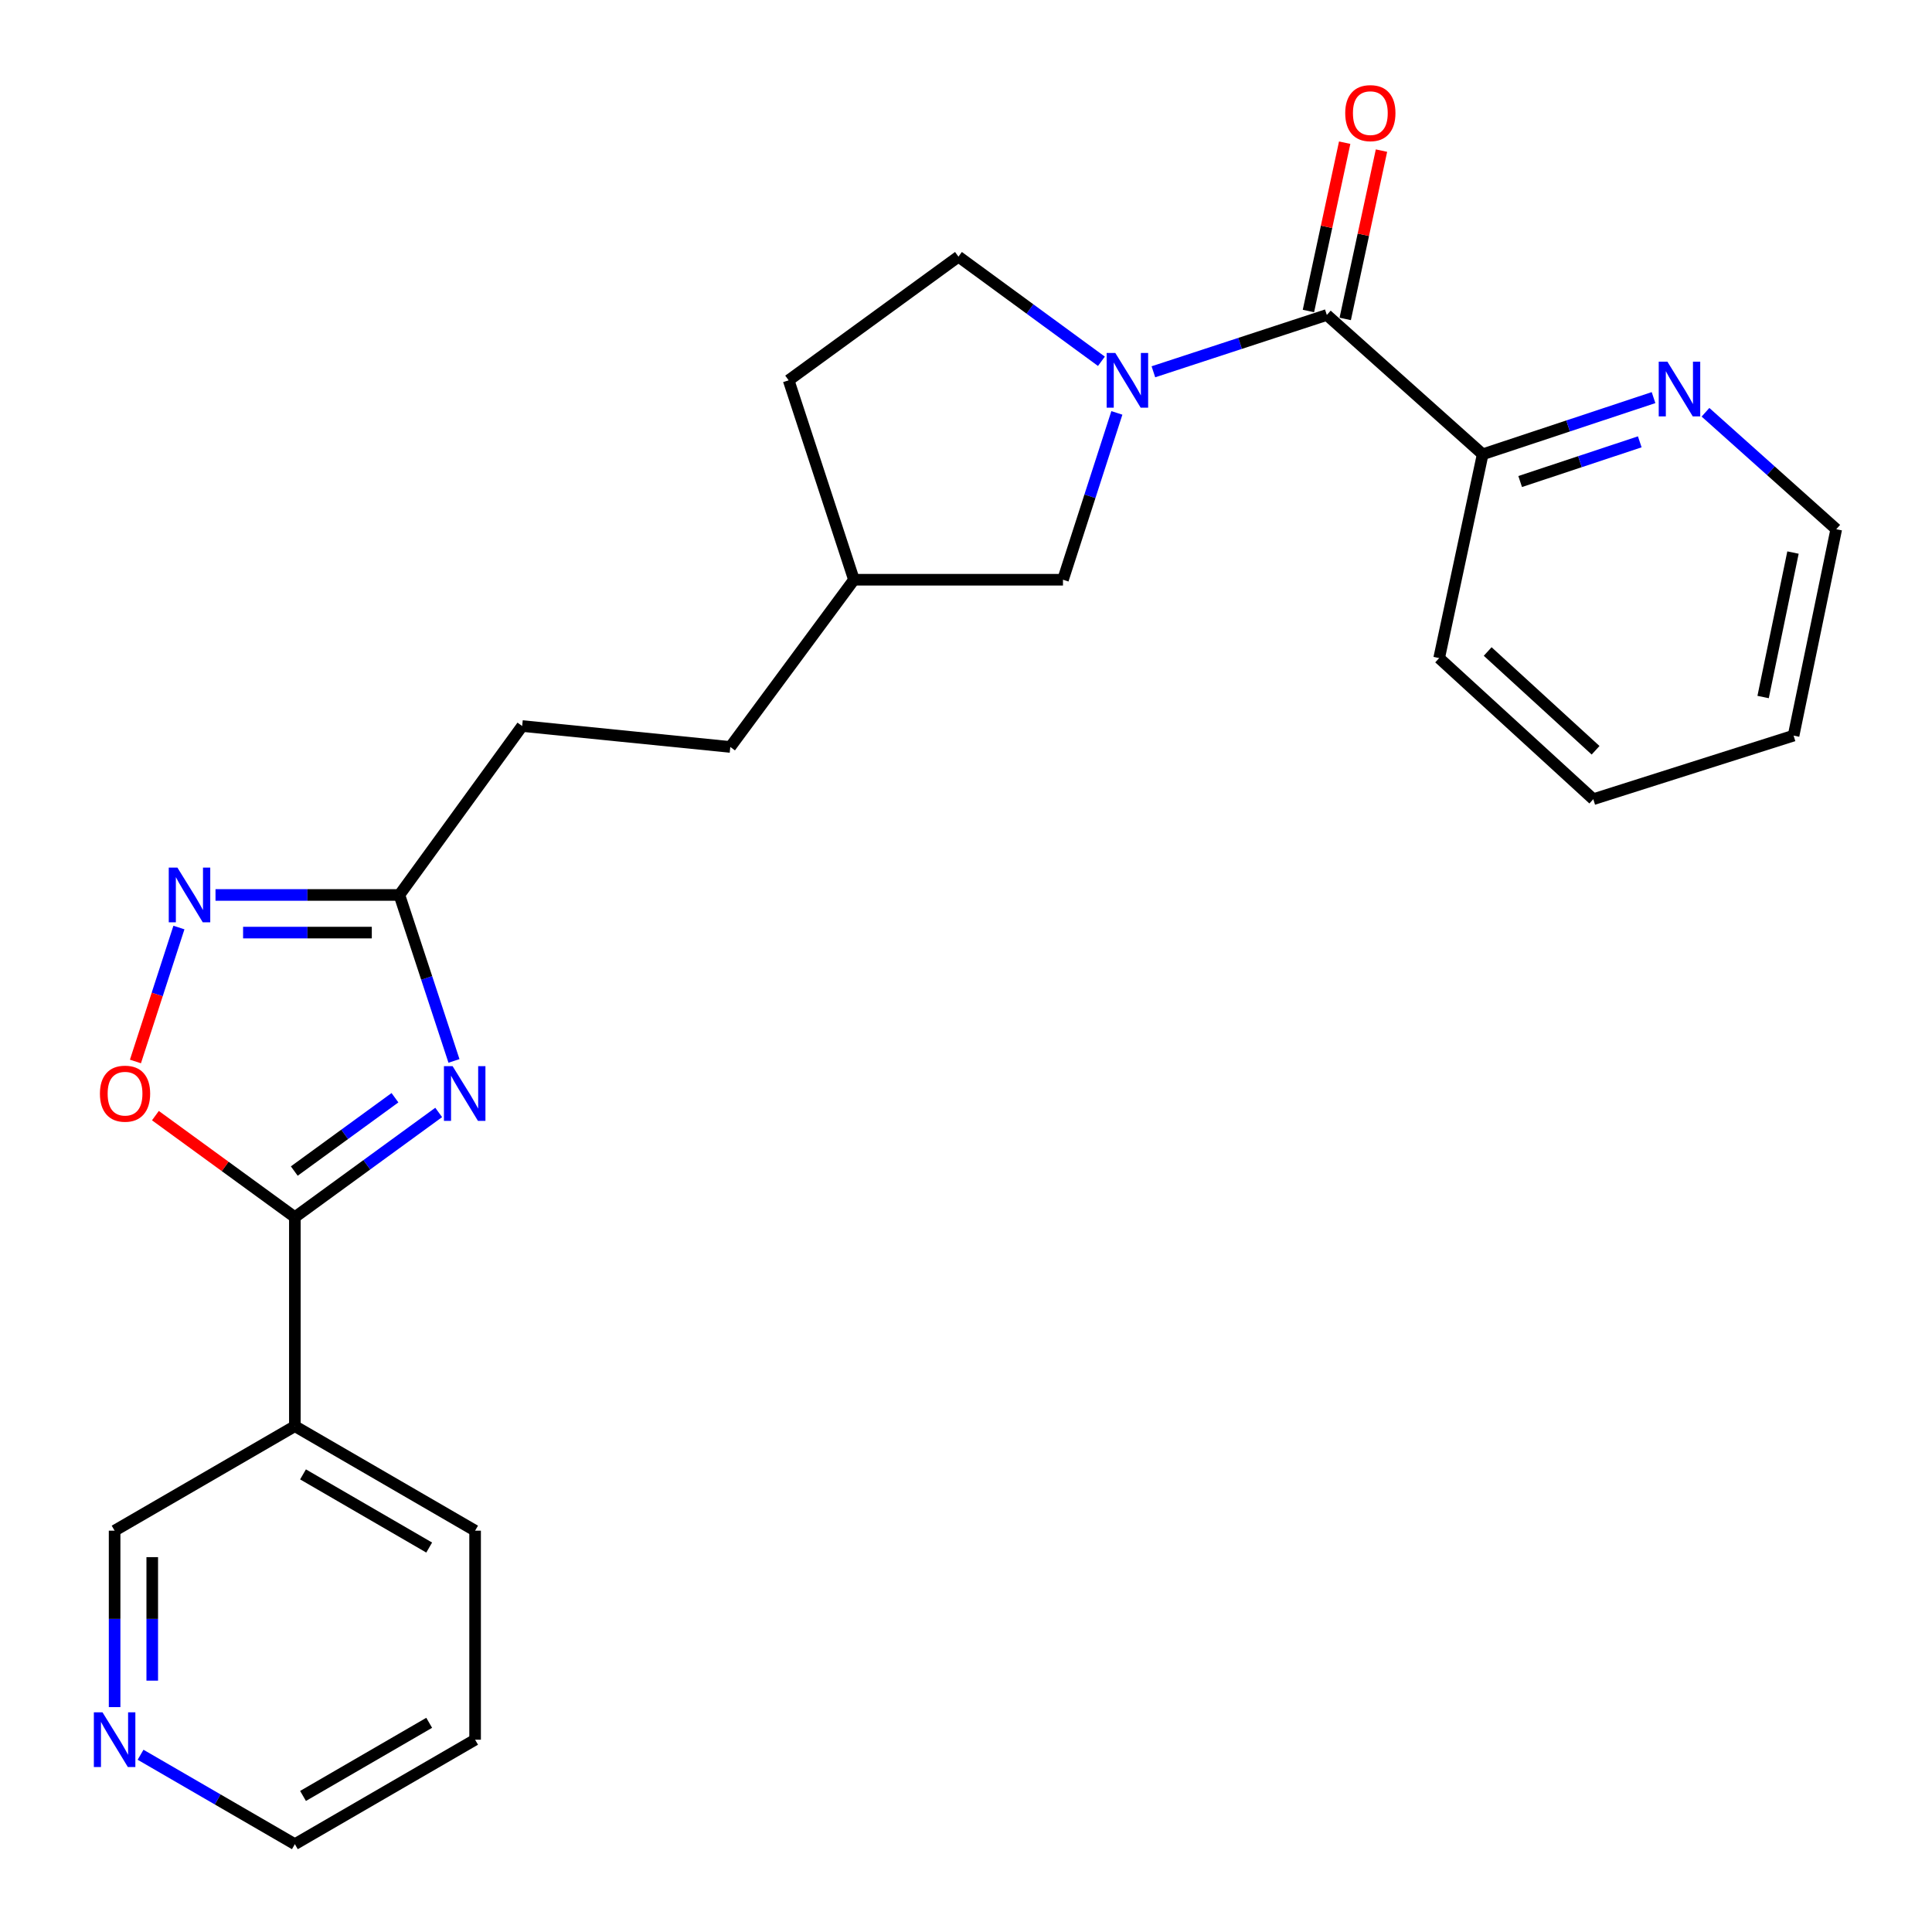<?xml version='1.0' encoding='iso-8859-1'?>
<svg version='1.1' baseProfile='full'
              xmlns='http://www.w3.org/2000/svg'
                      xmlns:rdkit='http://www.rdkit.org/xml'
                      xmlns:xlink='http://www.w3.org/1999/xlink'
                  xml:space='preserve'
width='1000px' height='1000px' viewBox='0 0 1000 1000'>
<!-- END OF HEADER -->
<rect style='opacity:1.0;fill:#FFFFFF;stroke:none' width='1000' height='1000' x='0' y='0'> </rect>
<path class='bond-0' d='M 227.063,575.8 L 189.842,602.907' style='fill:none;fill-rule:evenodd;stroke:#0000FF;stroke-width:6px;stroke-linecap:butt;stroke-linejoin:miter;stroke-opacity:1' />
<path class='bond-0' d='M 189.842,602.907 L 152.622,630.013' style='fill:none;fill-rule:evenodd;stroke:#000000;stroke-width:6px;stroke-linecap:butt;stroke-linejoin:miter;stroke-opacity:1' />
<path class='bond-0' d='M 204.429,568.185 L 178.374,587.16' style='fill:none;fill-rule:evenodd;stroke:#0000FF;stroke-width:6px;stroke-linecap:butt;stroke-linejoin:miter;stroke-opacity:1' />
<path class='bond-0' d='M 178.374,587.16 L 152.32,606.134' style='fill:none;fill-rule:evenodd;stroke:#000000;stroke-width:6px;stroke-linecap:butt;stroke-linejoin:miter;stroke-opacity:1' />
<path class='bond-5' d='M 234.975,549.134 L 220.849,506.181' style='fill:none;fill-rule:evenodd;stroke:#0000FF;stroke-width:6px;stroke-linecap:butt;stroke-linejoin:miter;stroke-opacity:1' />
<path class='bond-5' d='M 220.849,506.181 L 206.723,463.229' style='fill:none;fill-rule:evenodd;stroke:#000000;stroke-width:6px;stroke-linecap:butt;stroke-linejoin:miter;stroke-opacity:1' />
<path class='bond-4' d='M 152.622,630.013 L 116.531,603.73' style='fill:none;fill-rule:evenodd;stroke:#000000;stroke-width:6px;stroke-linecap:butt;stroke-linejoin:miter;stroke-opacity:1' />
<path class='bond-4' d='M 116.531,603.73 L 80.44,577.446' style='fill:none;fill-rule:evenodd;stroke:#FF0000;stroke-width:6px;stroke-linecap:butt;stroke-linejoin:miter;stroke-opacity:1' />
<path class='bond-6' d='M 152.622,630.013 L 152.622,738.173' style='fill:none;fill-rule:evenodd;stroke:#000000;stroke-width:6px;stroke-linecap:butt;stroke-linejoin:miter;stroke-opacity:1' />
<path class='bond-1' d='M 578.088,213.718 L 564.141,256.894' style='fill:none;fill-rule:evenodd;stroke:#0000FF;stroke-width:6px;stroke-linecap:butt;stroke-linejoin:miter;stroke-opacity:1' />
<path class='bond-1' d='M 564.141,256.894 L 550.194,300.07' style='fill:none;fill-rule:evenodd;stroke:#000000;stroke-width:6px;stroke-linecap:butt;stroke-linejoin:miter;stroke-opacity:1' />
<path class='bond-2' d='M 596.994,192.437 L 641.878,177.731' style='fill:none;fill-rule:evenodd;stroke:#0000FF;stroke-width:6px;stroke-linecap:butt;stroke-linejoin:miter;stroke-opacity:1' />
<path class='bond-2' d='M 641.878,177.731 L 686.763,163.026' style='fill:none;fill-rule:evenodd;stroke:#000000;stroke-width:6px;stroke-linecap:butt;stroke-linejoin:miter;stroke-opacity:1' />
<path class='bond-27' d='M 570.089,187.002 L 533.091,159.922' style='fill:none;fill-rule:evenodd;stroke:#0000FF;stroke-width:6px;stroke-linecap:butt;stroke-linejoin:miter;stroke-opacity:1' />
<path class='bond-27' d='M 533.091,159.922 L 496.093,132.842' style='fill:none;fill-rule:evenodd;stroke:#000000;stroke-width:6px;stroke-linecap:butt;stroke-linejoin:miter;stroke-opacity:1' />
<path class='bond-7' d='M 686.763,163.026 L 767.433,235.146' style='fill:none;fill-rule:evenodd;stroke:#000000;stroke-width:6px;stroke-linecap:butt;stroke-linejoin:miter;stroke-opacity:1' />
<path class='bond-11' d='M 696.284,165.077 L 705.667,121.516' style='fill:none;fill-rule:evenodd;stroke:#000000;stroke-width:6px;stroke-linecap:butt;stroke-linejoin:miter;stroke-opacity:1' />
<path class='bond-11' d='M 705.667,121.516 L 715.051,77.955' style='fill:none;fill-rule:evenodd;stroke:#FF0000;stroke-width:6px;stroke-linecap:butt;stroke-linejoin:miter;stroke-opacity:1' />
<path class='bond-11' d='M 677.241,160.975 L 686.624,117.414' style='fill:none;fill-rule:evenodd;stroke:#000000;stroke-width:6px;stroke-linecap:butt;stroke-linejoin:miter;stroke-opacity:1' />
<path class='bond-11' d='M 686.624,117.414 L 696.007,73.853' style='fill:none;fill-rule:evenodd;stroke:#FF0000;stroke-width:6px;stroke-linecap:butt;stroke-linejoin:miter;stroke-opacity:1' />
<path class='bond-3' d='M 111.543,463.229 L 159.133,463.229' style='fill:none;fill-rule:evenodd;stroke:#0000FF;stroke-width:6px;stroke-linecap:butt;stroke-linejoin:miter;stroke-opacity:1' />
<path class='bond-3' d='M 159.133,463.229 L 206.723,463.229' style='fill:none;fill-rule:evenodd;stroke:#000000;stroke-width:6px;stroke-linecap:butt;stroke-linejoin:miter;stroke-opacity:1' />
<path class='bond-3' d='M 125.82,482.709 L 159.133,482.709' style='fill:none;fill-rule:evenodd;stroke:#0000FF;stroke-width:6px;stroke-linecap:butt;stroke-linejoin:miter;stroke-opacity:1' />
<path class='bond-3' d='M 159.133,482.709 L 192.446,482.709' style='fill:none;fill-rule:evenodd;stroke:#000000;stroke-width:6px;stroke-linecap:butt;stroke-linejoin:miter;stroke-opacity:1' />
<path class='bond-25' d='M 92.613,480.09 L 81.359,514.755' style='fill:none;fill-rule:evenodd;stroke:#0000FF;stroke-width:6px;stroke-linecap:butt;stroke-linejoin:miter;stroke-opacity:1' />
<path class='bond-25' d='M 81.359,514.755 L 70.104,549.421' style='fill:none;fill-rule:evenodd;stroke:#FF0000;stroke-width:6px;stroke-linecap:butt;stroke-linejoin:miter;stroke-opacity:1' />
<path class='bond-13' d='M 206.723,463.229 L 270.272,375.794' style='fill:none;fill-rule:evenodd;stroke:#000000;stroke-width:6px;stroke-linecap:butt;stroke-linejoin:miter;stroke-opacity:1' />
<path class='bond-14' d='M 152.622,738.173 L 59.322,792.274' style='fill:none;fill-rule:evenodd;stroke:#000000;stroke-width:6px;stroke-linecap:butt;stroke-linejoin:miter;stroke-opacity:1' />
<path class='bond-18' d='M 152.622,738.173 L 245.911,792.274' style='fill:none;fill-rule:evenodd;stroke:#000000;stroke-width:6px;stroke-linecap:butt;stroke-linejoin:miter;stroke-opacity:1' />
<path class='bond-18' d='M 156.842,763.139 L 222.145,801.01' style='fill:none;fill-rule:evenodd;stroke:#000000;stroke-width:6px;stroke-linecap:butt;stroke-linejoin:miter;stroke-opacity:1' />
<path class='bond-10' d='M 767.433,235.146 L 811.652,220.474' style='fill:none;fill-rule:evenodd;stroke:#000000;stroke-width:6px;stroke-linecap:butt;stroke-linejoin:miter;stroke-opacity:1' />
<path class='bond-10' d='M 811.652,220.474 L 855.871,205.802' style='fill:none;fill-rule:evenodd;stroke:#0000FF;stroke-width:6px;stroke-linecap:butt;stroke-linejoin:miter;stroke-opacity:1' />
<path class='bond-10' d='M 786.833,249.234 L 817.787,238.963' style='fill:none;fill-rule:evenodd;stroke:#000000;stroke-width:6px;stroke-linecap:butt;stroke-linejoin:miter;stroke-opacity:1' />
<path class='bond-10' d='M 817.787,238.963 L 848.74,228.693' style='fill:none;fill-rule:evenodd;stroke:#0000FF;stroke-width:6px;stroke-linecap:butt;stroke-linejoin:miter;stroke-opacity:1' />
<path class='bond-21' d='M 767.433,235.146 L 744.901,340.632' style='fill:none;fill-rule:evenodd;stroke:#000000;stroke-width:6px;stroke-linecap:butt;stroke-linejoin:miter;stroke-opacity:1' />
<path class='bond-8' d='M 550.194,300.07 L 442.003,300.07' style='fill:none;fill-rule:evenodd;stroke:#000000;stroke-width:6px;stroke-linecap:butt;stroke-linejoin:miter;stroke-opacity:1' />
<path class='bond-9' d='M 496.093,132.842 L 408.204,196.846' style='fill:none;fill-rule:evenodd;stroke:#000000;stroke-width:6px;stroke-linecap:butt;stroke-linejoin:miter;stroke-opacity:1' />
<path class='bond-19' d='M 882.755,213.388 L 916.598,243.655' style='fill:none;fill-rule:evenodd;stroke:#0000FF;stroke-width:6px;stroke-linecap:butt;stroke-linejoin:miter;stroke-opacity:1' />
<path class='bond-19' d='M 916.598,243.655 L 950.44,273.923' style='fill:none;fill-rule:evenodd;stroke:#000000;stroke-width:6px;stroke-linecap:butt;stroke-linejoin:miter;stroke-opacity:1' />
<path class='bond-12' d='M 59.322,883.601 L 59.322,837.937' style='fill:none;fill-rule:evenodd;stroke:#0000FF;stroke-width:6px;stroke-linecap:butt;stroke-linejoin:miter;stroke-opacity:1' />
<path class='bond-12' d='M 59.322,837.937 L 59.322,792.274' style='fill:none;fill-rule:evenodd;stroke:#000000;stroke-width:6px;stroke-linecap:butt;stroke-linejoin:miter;stroke-opacity:1' />
<path class='bond-12' d='M 78.802,869.902 L 78.802,837.937' style='fill:none;fill-rule:evenodd;stroke:#0000FF;stroke-width:6px;stroke-linecap:butt;stroke-linejoin:miter;stroke-opacity:1' />
<path class='bond-12' d='M 78.802,837.937 L 78.802,805.973' style='fill:none;fill-rule:evenodd;stroke:#000000;stroke-width:6px;stroke-linecap:butt;stroke-linejoin:miter;stroke-opacity:1' />
<path class='bond-26' d='M 72.757,908.254 L 112.69,931.4' style='fill:none;fill-rule:evenodd;stroke:#0000FF;stroke-width:6px;stroke-linecap:butt;stroke-linejoin:miter;stroke-opacity:1' />
<path class='bond-26' d='M 112.69,931.4 L 152.622,954.545' style='fill:none;fill-rule:evenodd;stroke:#000000;stroke-width:6px;stroke-linecap:butt;stroke-linejoin:miter;stroke-opacity:1' />
<path class='bond-17' d='M 270.272,375.794 L 377.999,386.617' style='fill:none;fill-rule:evenodd;stroke:#000000;stroke-width:6px;stroke-linecap:butt;stroke-linejoin:miter;stroke-opacity:1' />
<path class='bond-15' d='M 442.003,300.07 L 377.999,386.617' style='fill:none;fill-rule:evenodd;stroke:#000000;stroke-width:6px;stroke-linecap:butt;stroke-linejoin:miter;stroke-opacity:1' />
<path class='bond-16' d='M 442.003,300.07 L 408.204,196.846' style='fill:none;fill-rule:evenodd;stroke:#000000;stroke-width:6px;stroke-linecap:butt;stroke-linejoin:miter;stroke-opacity:1' />
<path class='bond-22' d='M 245.911,792.274 L 245.911,900.466' style='fill:none;fill-rule:evenodd;stroke:#000000;stroke-width:6px;stroke-linecap:butt;stroke-linejoin:miter;stroke-opacity:1' />
<path class='bond-28' d='M 950.44,273.923 L 928.352,380.751' style='fill:none;fill-rule:evenodd;stroke:#000000;stroke-width:6px;stroke-linecap:butt;stroke-linejoin:miter;stroke-opacity:1' />
<path class='bond-28' d='M 928.05,286.003 L 912.588,360.782' style='fill:none;fill-rule:evenodd;stroke:#000000;stroke-width:6px;stroke-linecap:butt;stroke-linejoin:miter;stroke-opacity:1' />
<path class='bond-20' d='M 152.622,954.545 L 245.911,900.466' style='fill:none;fill-rule:evenodd;stroke:#000000;stroke-width:6px;stroke-linecap:butt;stroke-linejoin:miter;stroke-opacity:1' />
<path class='bond-20' d='M 156.845,929.58 L 222.148,891.724' style='fill:none;fill-rule:evenodd;stroke:#000000;stroke-width:6px;stroke-linecap:butt;stroke-linejoin:miter;stroke-opacity:1' />
<path class='bond-24' d='M 744.901,340.632 L 824.684,413.662' style='fill:none;fill-rule:evenodd;stroke:#000000;stroke-width:6px;stroke-linecap:butt;stroke-linejoin:miter;stroke-opacity:1' />
<path class='bond-24' d='M 770.021,337.217 L 825.869,388.338' style='fill:none;fill-rule:evenodd;stroke:#000000;stroke-width:6px;stroke-linecap:butt;stroke-linejoin:miter;stroke-opacity:1' />
<path class='bond-23' d='M 928.352,380.751 L 824.684,413.662' style='fill:none;fill-rule:evenodd;stroke:#000000;stroke-width:6px;stroke-linecap:butt;stroke-linejoin:miter;stroke-opacity:1' />
<path  class='atom-0' d='M 234.261 551.839
L 243.541 566.839
Q 244.461 568.319, 245.941 570.999
Q 247.421 573.679, 247.501 573.839
L 247.501 551.839
L 251.261 551.839
L 251.261 580.159
L 247.381 580.159
L 237.421 563.759
Q 236.261 561.839, 235.021 559.639
Q 233.821 557.439, 233.461 556.759
L 233.461 580.159
L 229.781 580.159
L 229.781 551.839
L 234.261 551.839
' fill='#0000FF'/>
<path  class='atom-2' d='M 577.278 182.686
L 586.558 197.686
Q 587.478 199.166, 588.958 201.846
Q 590.438 204.526, 590.518 204.686
L 590.518 182.686
L 594.278 182.686
L 594.278 211.006
L 590.398 211.006
L 580.438 194.606
Q 579.278 192.686, 578.038 190.486
Q 576.838 188.286, 576.478 187.606
L 576.478 211.006
L 572.798 211.006
L 572.798 182.686
L 577.278 182.686
' fill='#0000FF'/>
<path  class='atom-4' d='M 91.827 449.069
L 101.107 464.069
Q 102.027 465.549, 103.507 468.229
Q 104.987 470.909, 105.067 471.069
L 105.067 449.069
L 108.827 449.069
L 108.827 477.389
L 104.947 477.389
L 94.987 460.989
Q 93.827 459.069, 92.587 456.869
Q 91.387 454.669, 91.027 453.989
L 91.027 477.389
L 87.347 477.389
L 87.347 449.069
L 91.827 449.069
' fill='#0000FF'/>
<path  class='atom-5' d='M 51.722 566.079
Q 51.722 559.279, 55.082 555.479
Q 58.442 551.679, 64.722 551.679
Q 71.002 551.679, 74.362 555.479
Q 77.722 559.279, 77.722 566.079
Q 77.722 572.959, 74.322 576.879
Q 70.922 580.759, 64.722 580.759
Q 58.482 580.759, 55.082 576.879
Q 51.722 572.999, 51.722 566.079
M 64.722 577.559
Q 69.042 577.559, 71.362 574.679
Q 73.722 571.759, 73.722 566.079
Q 73.722 560.519, 71.362 557.719
Q 69.042 554.879, 64.722 554.879
Q 60.402 554.879, 58.042 557.679
Q 55.722 560.479, 55.722 566.079
Q 55.722 571.799, 58.042 574.679
Q 60.402 577.559, 64.722 577.559
' fill='#FF0000'/>
<path  class='atom-11' d='M 863.034 187.188
L 872.314 202.188
Q 873.234 203.668, 874.714 206.348
Q 876.194 209.028, 876.274 209.188
L 876.274 187.188
L 880.034 187.188
L 880.034 215.508
L 876.154 215.508
L 866.194 199.108
Q 865.034 197.188, 863.794 194.988
Q 862.594 192.788, 862.234 192.108
L 862.234 215.508
L 858.554 215.508
L 858.554 187.188
L 863.034 187.188
' fill='#0000FF'/>
<path  class='atom-12' d='M 696.284 58.55
Q 696.284 51.75, 699.644 47.95
Q 703.004 44.15, 709.284 44.15
Q 715.564 44.15, 718.924 47.95
Q 722.284 51.75, 722.284 58.55
Q 722.284 65.43, 718.884 69.35
Q 715.484 73.23, 709.284 73.23
Q 703.044 73.23, 699.644 69.35
Q 696.284 65.47, 696.284 58.55
M 709.284 70.03
Q 713.604 70.03, 715.924 67.15
Q 718.284 64.23, 718.284 58.55
Q 718.284 52.99, 715.924 50.19
Q 713.604 47.35, 709.284 47.35
Q 704.964 47.35, 702.604 50.15
Q 700.284 52.95, 700.284 58.55
Q 700.284 64.27, 702.604 67.15
Q 704.964 70.03, 709.284 70.03
' fill='#FF0000'/>
<path  class='atom-13' d='M 53.062 886.306
L 62.342 901.306
Q 63.261 902.786, 64.742 905.466
Q 66.222 908.146, 66.302 908.306
L 66.302 886.306
L 70.061 886.306
L 70.061 914.626
L 66.181 914.626
L 56.221 898.226
Q 55.062 896.306, 53.822 894.106
Q 52.621 891.906, 52.261 891.226
L 52.261 914.626
L 48.581 914.626
L 48.581 886.306
L 53.062 886.306
' fill='#0000FF'/>
</svg>
